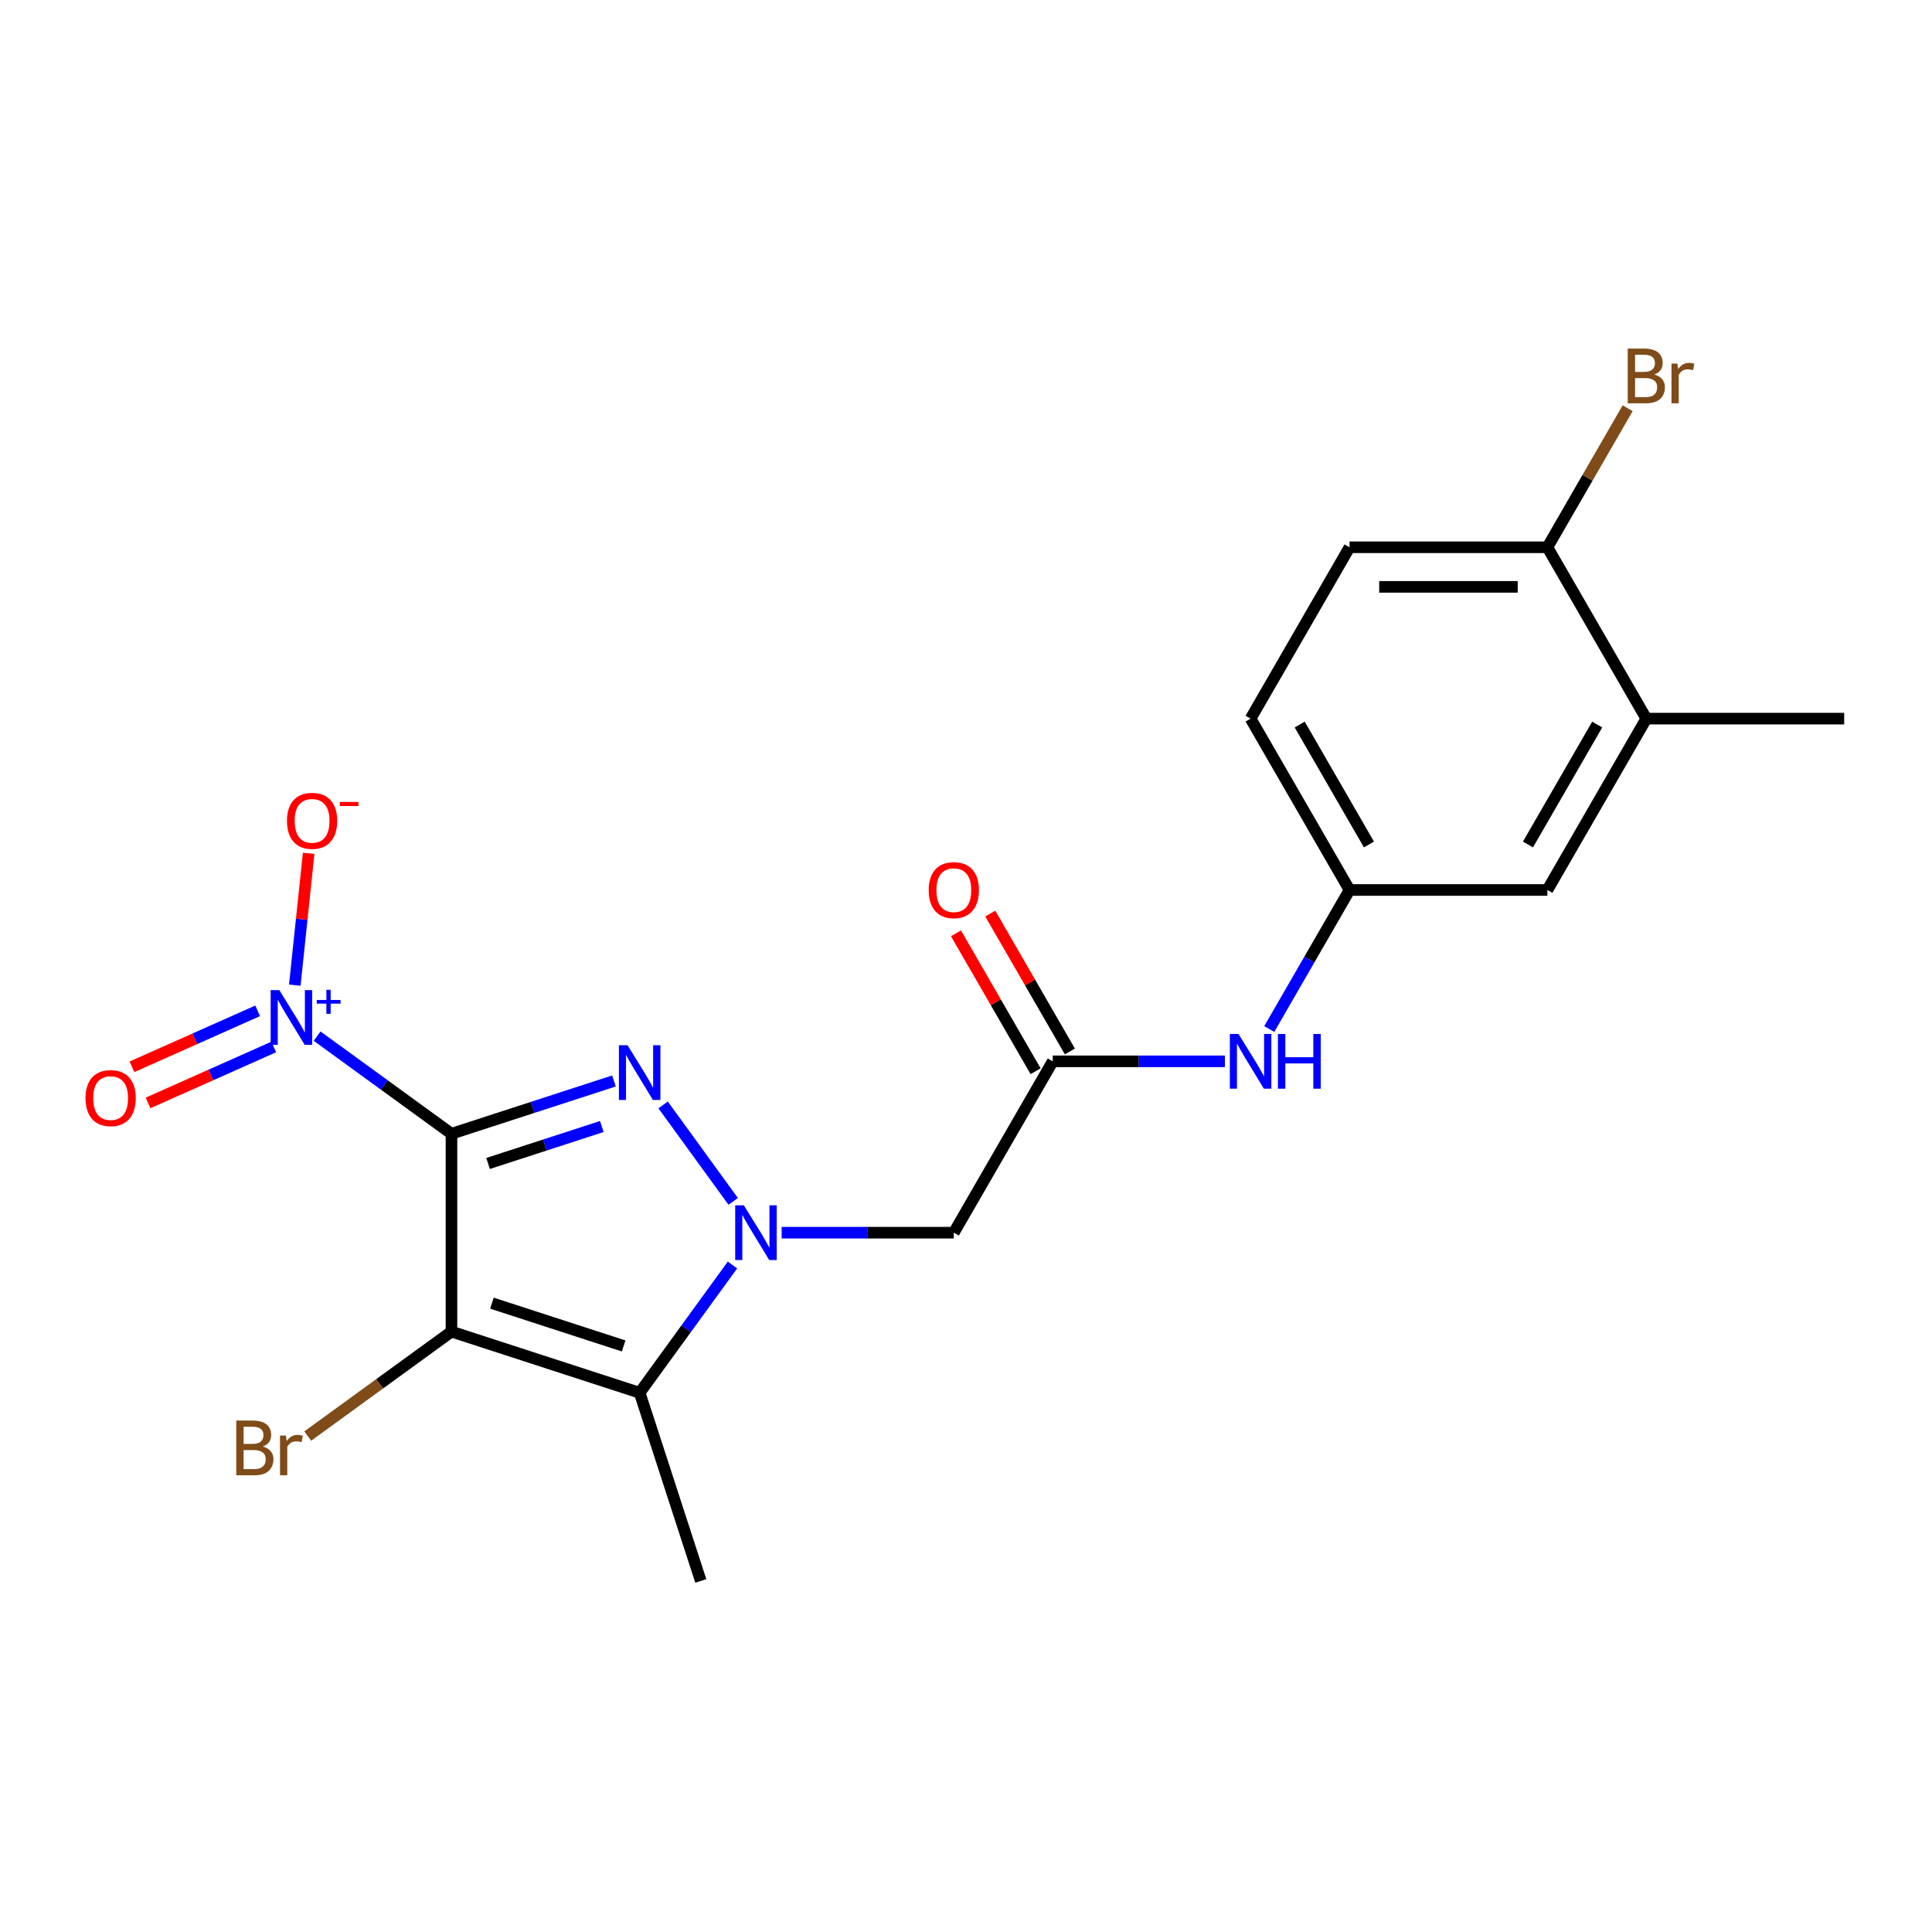 <?xml version='1.0' encoding='iso-8859-1'?>
<svg version='1.1' baseProfile='full'
              xmlns='http://www.w3.org/2000/svg'
                      xmlns:rdkit='http://www.rdkit.org/xml'
                      xmlns:xlink='http://www.w3.org/1999/xlink'
                  xml:space='preserve'
width='1000px' height='1000px' viewBox='0 0 1000 1000'>
<!-- END OF HEADER -->
<rect style='opacity:1.0;fill:#FFFFFF;stroke:none' width='1000' height='1000' x='0' y='0'> </rect>
<path class='bond-0' d='M 233.682,586.832 L 233.682,689.244' style='fill:none;fill-rule:evenodd;stroke:#000000;stroke-width:6px;stroke-linecap:butt;stroke-linejoin:miter;stroke-opacity:1' />
<path class='bond-1' d='M 233.682,586.832 L 275.732,573.169' style='fill:none;fill-rule:evenodd;stroke:#000000;stroke-width:6px;stroke-linecap:butt;stroke-linejoin:miter;stroke-opacity:1' />
<path class='bond-1' d='M 275.732,573.169 L 317.782,559.506' style='fill:none;fill-rule:evenodd;stroke:#0000FF;stroke-width:6px;stroke-linecap:butt;stroke-linejoin:miter;stroke-opacity:1' />
<path class='bond-1' d='M 252.627,602.213 L 282.061,592.649' style='fill:none;fill-rule:evenodd;stroke:#000000;stroke-width:6px;stroke-linecap:butt;stroke-linejoin:miter;stroke-opacity:1' />
<path class='bond-1' d='M 282.061,592.649 L 311.496,583.085' style='fill:none;fill-rule:evenodd;stroke:#0000FF;stroke-width:6px;stroke-linecap:butt;stroke-linejoin:miter;stroke-opacity:1' />
<path class='bond-4' d='M 233.682,586.832 L 198.906,561.565' style='fill:none;fill-rule:evenodd;stroke:#000000;stroke-width:6px;stroke-linecap:butt;stroke-linejoin:miter;stroke-opacity:1' />
<path class='bond-4' d='M 198.906,561.565 L 164.129,536.298' style='fill:none;fill-rule:evenodd;stroke:#0000FF;stroke-width:6px;stroke-linecap:butt;stroke-linejoin:miter;stroke-opacity:1' />
<path class='bond-3' d='M 233.682,689.244 L 331.082,720.891' style='fill:none;fill-rule:evenodd;stroke:#000000;stroke-width:6px;stroke-linecap:butt;stroke-linejoin:miter;stroke-opacity:1' />
<path class='bond-3' d='M 254.622,674.511 L 322.801,696.664' style='fill:none;fill-rule:evenodd;stroke:#000000;stroke-width:6px;stroke-linecap:butt;stroke-linejoin:miter;stroke-opacity:1' />
<path class='bond-11' d='M 233.682,689.244 L 196.486,716.269' style='fill:none;fill-rule:evenodd;stroke:#000000;stroke-width:6px;stroke-linecap:butt;stroke-linejoin:miter;stroke-opacity:1' />
<path class='bond-11' d='M 196.486,716.269 L 159.289,743.293' style='fill:none;fill-rule:evenodd;stroke:#7F4C19;stroke-width:6px;stroke-linecap:butt;stroke-linejoin:miter;stroke-opacity:1' />
<path class='bond-2' d='M 343.23,571.905 L 379.506,621.834' style='fill:none;fill-rule:evenodd;stroke:#0000FF;stroke-width:6px;stroke-linecap:butt;stroke-linejoin:miter;stroke-opacity:1' />
<path class='bond-5' d='M 404.579,638.038 L 449.135,638.038' style='fill:none;fill-rule:evenodd;stroke:#0000FF;stroke-width:6px;stroke-linecap:butt;stroke-linejoin:miter;stroke-opacity:1' />
<path class='bond-5' d='M 449.135,638.038 L 493.691,638.038' style='fill:none;fill-rule:evenodd;stroke:#000000;stroke-width:6px;stroke-linecap:butt;stroke-linejoin:miter;stroke-opacity:1' />
<path class='bond-21' d='M 379.13,654.758 L 355.106,687.824' style='fill:none;fill-rule:evenodd;stroke:#0000FF;stroke-width:6px;stroke-linecap:butt;stroke-linejoin:miter;stroke-opacity:1' />
<path class='bond-21' d='M 355.106,687.824 L 331.082,720.891' style='fill:none;fill-rule:evenodd;stroke:#000000;stroke-width:6px;stroke-linecap:butt;stroke-linejoin:miter;stroke-opacity:1' />
<path class='bond-17' d='M 331.082,720.891 L 362.729,818.291' style='fill:none;fill-rule:evenodd;stroke:#000000;stroke-width:6px;stroke-linecap:butt;stroke-linejoin:miter;stroke-opacity:1' />
<path class='bond-7' d='M 152.586,509.915 L 156.172,475.799' style='fill:none;fill-rule:evenodd;stroke:#0000FF;stroke-width:6px;stroke-linecap:butt;stroke-linejoin:miter;stroke-opacity:1' />
<path class='bond-7' d='M 156.172,475.799 L 159.758,441.684' style='fill:none;fill-rule:evenodd;stroke:#FF0000;stroke-width:6px;stroke-linecap:butt;stroke-linejoin:miter;stroke-opacity:1' />
<path class='bond-9' d='M 133.363,523.201 L 100.832,537.685' style='fill:none;fill-rule:evenodd;stroke:#0000FF;stroke-width:6px;stroke-linecap:butt;stroke-linejoin:miter;stroke-opacity:1' />
<path class='bond-9' d='M 100.832,537.685 L 68.302,552.168' style='fill:none;fill-rule:evenodd;stroke:#FF0000;stroke-width:6px;stroke-linecap:butt;stroke-linejoin:miter;stroke-opacity:1' />
<path class='bond-9' d='M 141.694,541.913 L 109.163,556.396' style='fill:none;fill-rule:evenodd;stroke:#0000FF;stroke-width:6px;stroke-linecap:butt;stroke-linejoin:miter;stroke-opacity:1' />
<path class='bond-9' d='M 109.163,556.396 L 76.633,570.88' style='fill:none;fill-rule:evenodd;stroke:#FF0000;stroke-width:6px;stroke-linecap:butt;stroke-linejoin:miter;stroke-opacity:1' />
<path class='bond-6' d='M 493.691,638.038 L 544.897,549.346' style='fill:none;fill-rule:evenodd;stroke:#000000;stroke-width:6px;stroke-linecap:butt;stroke-linejoin:miter;stroke-opacity:1' />
<path class='bond-8' d='M 544.897,549.346 L 589.453,549.346' style='fill:none;fill-rule:evenodd;stroke:#000000;stroke-width:6px;stroke-linecap:butt;stroke-linejoin:miter;stroke-opacity:1' />
<path class='bond-8' d='M 589.453,549.346 L 634.009,549.346' style='fill:none;fill-rule:evenodd;stroke:#0000FF;stroke-width:6px;stroke-linecap:butt;stroke-linejoin:miter;stroke-opacity:1' />
<path class='bond-15' d='M 553.766,544.226 L 533.163,508.54' style='fill:none;fill-rule:evenodd;stroke:#000000;stroke-width:6px;stroke-linecap:butt;stroke-linejoin:miter;stroke-opacity:1' />
<path class='bond-15' d='M 533.163,508.54 L 512.56,472.854' style='fill:none;fill-rule:evenodd;stroke:#FF0000;stroke-width:6px;stroke-linecap:butt;stroke-linejoin:miter;stroke-opacity:1' />
<path class='bond-15' d='M 536.027,554.467 L 515.424,518.781' style='fill:none;fill-rule:evenodd;stroke:#000000;stroke-width:6px;stroke-linecap:butt;stroke-linejoin:miter;stroke-opacity:1' />
<path class='bond-15' d='M 515.424,518.781 L 494.821,483.095' style='fill:none;fill-rule:evenodd;stroke:#FF0000;stroke-width:6px;stroke-linecap:butt;stroke-linejoin:miter;stroke-opacity:1' />
<path class='bond-13' d='M 656.962,532.626 L 677.739,496.64' style='fill:none;fill-rule:evenodd;stroke:#0000FF;stroke-width:6px;stroke-linecap:butt;stroke-linejoin:miter;stroke-opacity:1' />
<path class='bond-13' d='M 677.739,496.64 L 698.515,460.655' style='fill:none;fill-rule:evenodd;stroke:#000000;stroke-width:6px;stroke-linecap:butt;stroke-linejoin:miter;stroke-opacity:1' />
<path class='bond-10' d='M 852.133,371.963 L 800.927,460.655' style='fill:none;fill-rule:evenodd;stroke:#000000;stroke-width:6px;stroke-linecap:butt;stroke-linejoin:miter;stroke-opacity:1' />
<path class='bond-10' d='M 826.714,375.026 L 790.87,437.11' style='fill:none;fill-rule:evenodd;stroke:#000000;stroke-width:6px;stroke-linecap:butt;stroke-linejoin:miter;stroke-opacity:1' />
<path class='bond-20' d='M 852.133,371.963 L 954.545,371.963' style='fill:none;fill-rule:evenodd;stroke:#000000;stroke-width:6px;stroke-linecap:butt;stroke-linejoin:miter;stroke-opacity:1' />
<path class='bond-22' d='M 852.133,371.963 L 800.927,283.271' style='fill:none;fill-rule:evenodd;stroke:#000000;stroke-width:6px;stroke-linecap:butt;stroke-linejoin:miter;stroke-opacity:1' />
<path class='bond-12' d='M 800.927,283.271 L 698.515,283.271' style='fill:none;fill-rule:evenodd;stroke:#000000;stroke-width:6px;stroke-linecap:butt;stroke-linejoin:miter;stroke-opacity:1' />
<path class='bond-12' d='M 785.565,303.754 L 713.877,303.754' style='fill:none;fill-rule:evenodd;stroke:#000000;stroke-width:6px;stroke-linecap:butt;stroke-linejoin:miter;stroke-opacity:1' />
<path class='bond-19' d='M 800.927,283.271 L 821.703,247.286' style='fill:none;fill-rule:evenodd;stroke:#000000;stroke-width:6px;stroke-linecap:butt;stroke-linejoin:miter;stroke-opacity:1' />
<path class='bond-19' d='M 821.703,247.286 L 842.48,211.3' style='fill:none;fill-rule:evenodd;stroke:#7F4C19;stroke-width:6px;stroke-linecap:butt;stroke-linejoin:miter;stroke-opacity:1' />
<path class='bond-14' d='M 698.515,460.655 L 800.927,460.655' style='fill:none;fill-rule:evenodd;stroke:#000000;stroke-width:6px;stroke-linecap:butt;stroke-linejoin:miter;stroke-opacity:1' />
<path class='bond-18' d='M 698.515,460.655 L 647.309,371.963' style='fill:none;fill-rule:evenodd;stroke:#000000;stroke-width:6px;stroke-linecap:butt;stroke-linejoin:miter;stroke-opacity:1' />
<path class='bond-18' d='M 708.572,437.11 L 672.728,375.026' style='fill:none;fill-rule:evenodd;stroke:#000000;stroke-width:6px;stroke-linecap:butt;stroke-linejoin:miter;stroke-opacity:1' />
<path class='bond-16' d='M 698.515,283.271 L 647.309,371.963' style='fill:none;fill-rule:evenodd;stroke:#000000;stroke-width:6px;stroke-linecap:butt;stroke-linejoin:miter;stroke-opacity:1' />
<path  class='atom-2' d='M 324.822 541.024
L 334.102 556.024
Q 335.022 557.504, 336.502 560.184
Q 337.982 562.864, 338.062 563.024
L 338.062 541.024
L 341.822 541.024
L 341.822 569.344
L 337.942 569.344
L 327.982 552.944
Q 326.822 551.024, 325.582 548.824
Q 324.382 546.624, 324.022 545.944
L 324.022 569.344
L 320.342 569.344
L 320.342 541.024
L 324.822 541.024
' fill='#0000FF'/>
<path  class='atom-3' d='M 385.018 623.878
L 394.298 638.878
Q 395.218 640.358, 396.698 643.038
Q 398.178 645.718, 398.258 645.878
L 398.258 623.878
L 402.018 623.878
L 402.018 652.198
L 398.138 652.198
L 388.178 635.798
Q 387.018 633.878, 385.778 631.678
Q 384.578 629.478, 384.218 628.798
L 384.218 652.198
L 380.538 652.198
L 380.538 623.878
L 385.018 623.878
' fill='#0000FF'/>
<path  class='atom-5' d='M 144.569 512.475
L 153.849 527.475
Q 154.769 528.955, 156.249 531.635
Q 157.729 534.315, 157.809 534.475
L 157.809 512.475
L 161.569 512.475
L 161.569 540.795
L 157.689 540.795
L 147.729 524.395
Q 146.569 522.475, 145.329 520.275
Q 144.129 518.075, 143.769 517.395
L 143.769 540.795
L 140.089 540.795
L 140.089 512.475
L 144.569 512.475
' fill='#0000FF'/>
<path  class='atom-5' d='M 163.945 517.58
L 168.935 517.58
L 168.935 512.326
L 171.152 512.326
L 171.152 517.58
L 176.274 517.58
L 176.274 519.481
L 171.152 519.481
L 171.152 524.761
L 168.935 524.761
L 168.935 519.481
L 163.945 519.481
L 163.945 517.58
' fill='#0000FF'/>
<path  class='atom-8' d='M 148.534 424.864
Q 148.534 418.064, 151.894 414.264
Q 155.254 410.464, 161.534 410.464
Q 167.814 410.464, 171.174 414.264
Q 174.534 418.064, 174.534 424.864
Q 174.534 431.744, 171.134 435.664
Q 167.734 439.544, 161.534 439.544
Q 155.294 439.544, 151.894 435.664
Q 148.534 431.784, 148.534 424.864
M 161.534 436.344
Q 165.854 436.344, 168.174 433.464
Q 170.534 430.544, 170.534 424.864
Q 170.534 419.304, 168.174 416.504
Q 165.854 413.664, 161.534 413.664
Q 157.214 413.664, 154.854 416.464
Q 152.534 419.264, 152.534 424.864
Q 152.534 430.584, 154.854 433.464
Q 157.214 436.344, 161.534 436.344
' fill='#FF0000'/>
<path  class='atom-8' d='M 175.854 415.086
L 185.543 415.086
L 185.543 417.198
L 175.854 417.198
L 175.854 415.086
' fill='#FF0000'/>
<path  class='atom-9' d='M 641.049 535.186
L 650.329 550.186
Q 651.249 551.666, 652.729 554.346
Q 654.209 557.026, 654.289 557.186
L 654.289 535.186
L 658.049 535.186
L 658.049 563.506
L 654.169 563.506
L 644.209 547.106
Q 643.049 545.186, 641.809 542.986
Q 640.609 540.786, 640.249 540.106
L 640.249 563.506
L 636.569 563.506
L 636.569 535.186
L 641.049 535.186
' fill='#0000FF'/>
<path  class='atom-9' d='M 661.449 535.186
L 665.289 535.186
L 665.289 547.226
L 679.769 547.226
L 679.769 535.186
L 683.609 535.186
L 683.609 563.506
L 679.769 563.506
L 679.769 550.426
L 665.289 550.426
L 665.289 563.506
L 661.449 563.506
L 661.449 535.186
' fill='#0000FF'/>
<path  class='atom-10' d='M 44.271 568.37
Q 44.271 561.57, 47.631 557.77
Q 50.991 553.97, 57.271 553.97
Q 63.551 553.97, 66.911 557.77
Q 70.271 561.57, 70.271 568.37
Q 70.271 575.25, 66.871 579.17
Q 63.471 583.05, 57.271 583.05
Q 51.031 583.05, 47.631 579.17
Q 44.271 575.29, 44.271 568.37
M 57.271 579.85
Q 61.591 579.85, 63.911 576.97
Q 66.271 574.05, 66.271 568.37
Q 66.271 562.81, 63.911 560.01
Q 61.591 557.17, 57.271 557.17
Q 52.951 557.17, 50.591 559.97
Q 48.271 562.77, 48.271 568.37
Q 48.271 574.09, 50.591 576.97
Q 52.951 579.85, 57.271 579.85
' fill='#FF0000'/>
<path  class='atom-12' d='M 136.049 748.72
Q 138.769 749.48, 140.129 751.16
Q 141.529 752.8, 141.529 755.24
Q 141.529 759.16, 139.009 761.4
Q 136.529 763.6, 131.809 763.6
L 122.289 763.6
L 122.289 735.28
L 130.649 735.28
Q 135.489 735.28, 137.929 737.24
Q 140.369 739.2, 140.369 742.8
Q 140.369 747.08, 136.049 748.72
M 126.089 738.48
L 126.089 747.36
L 130.649 747.36
Q 133.449 747.36, 134.889 746.24
Q 136.369 745.08, 136.369 742.8
Q 136.369 738.48, 130.649 738.48
L 126.089 738.48
M 131.809 760.4
Q 134.569 760.4, 136.049 759.08
Q 137.529 757.76, 137.529 755.24
Q 137.529 752.92, 135.889 751.76
Q 134.289 750.56, 131.209 750.56
L 126.089 750.56
L 126.089 760.4
L 131.809 760.4
' fill='#7F4C19'/>
<path  class='atom-12' d='M 147.969 743.04
L 148.409 745.88
Q 150.569 742.68, 154.089 742.68
Q 155.209 742.68, 156.729 743.08
L 156.129 746.44
Q 154.409 746.04, 153.449 746.04
Q 151.769 746.04, 150.649 746.72
Q 149.569 747.36, 148.689 748.92
L 148.689 763.6
L 144.929 763.6
L 144.929 743.04
L 147.969 743.04
' fill='#7F4C19'/>
<path  class='atom-16' d='M 480.691 460.735
Q 480.691 453.935, 484.051 450.135
Q 487.411 446.335, 493.691 446.335
Q 499.971 446.335, 503.331 450.135
Q 506.691 453.935, 506.691 460.735
Q 506.691 467.615, 503.291 471.535
Q 499.891 475.415, 493.691 475.415
Q 487.451 475.415, 484.051 471.535
Q 480.691 467.655, 480.691 460.735
M 493.691 472.215
Q 498.011 472.215, 500.331 469.335
Q 502.691 466.415, 502.691 460.735
Q 502.691 455.175, 500.331 452.375
Q 498.011 449.535, 493.691 449.535
Q 489.371 449.535, 487.011 452.335
Q 484.691 455.135, 484.691 460.735
Q 484.691 466.455, 487.011 469.335
Q 489.371 472.215, 493.691 472.215
' fill='#FF0000'/>
<path  class='atom-20' d='M 856.273 193.86
Q 858.993 194.62, 860.353 196.3
Q 861.753 197.94, 861.753 200.38
Q 861.753 204.3, 859.233 206.54
Q 856.753 208.74, 852.033 208.74
L 842.513 208.74
L 842.513 180.42
L 850.873 180.42
Q 855.713 180.42, 858.153 182.38
Q 860.593 184.34, 860.593 187.94
Q 860.593 192.22, 856.273 193.86
M 846.313 183.62
L 846.313 192.5
L 850.873 192.5
Q 853.673 192.5, 855.113 191.38
Q 856.593 190.22, 856.593 187.94
Q 856.593 183.62, 850.873 183.62
L 846.313 183.62
M 852.033 205.54
Q 854.793 205.54, 856.273 204.22
Q 857.753 202.9, 857.753 200.38
Q 857.753 198.06, 856.113 196.9
Q 854.513 195.7, 851.433 195.7
L 846.313 195.7
L 846.313 205.54
L 852.033 205.54
' fill='#7F4C19'/>
<path  class='atom-20' d='M 868.193 188.18
L 868.633 191.02
Q 870.793 187.82, 874.313 187.82
Q 875.433 187.82, 876.953 188.22
L 876.353 191.58
Q 874.633 191.18, 873.673 191.18
Q 871.993 191.18, 870.873 191.86
Q 869.793 192.5, 868.913 194.06
L 868.913 208.74
L 865.153 208.74
L 865.153 188.18
L 868.193 188.18
' fill='#7F4C19'/>
</svg>
